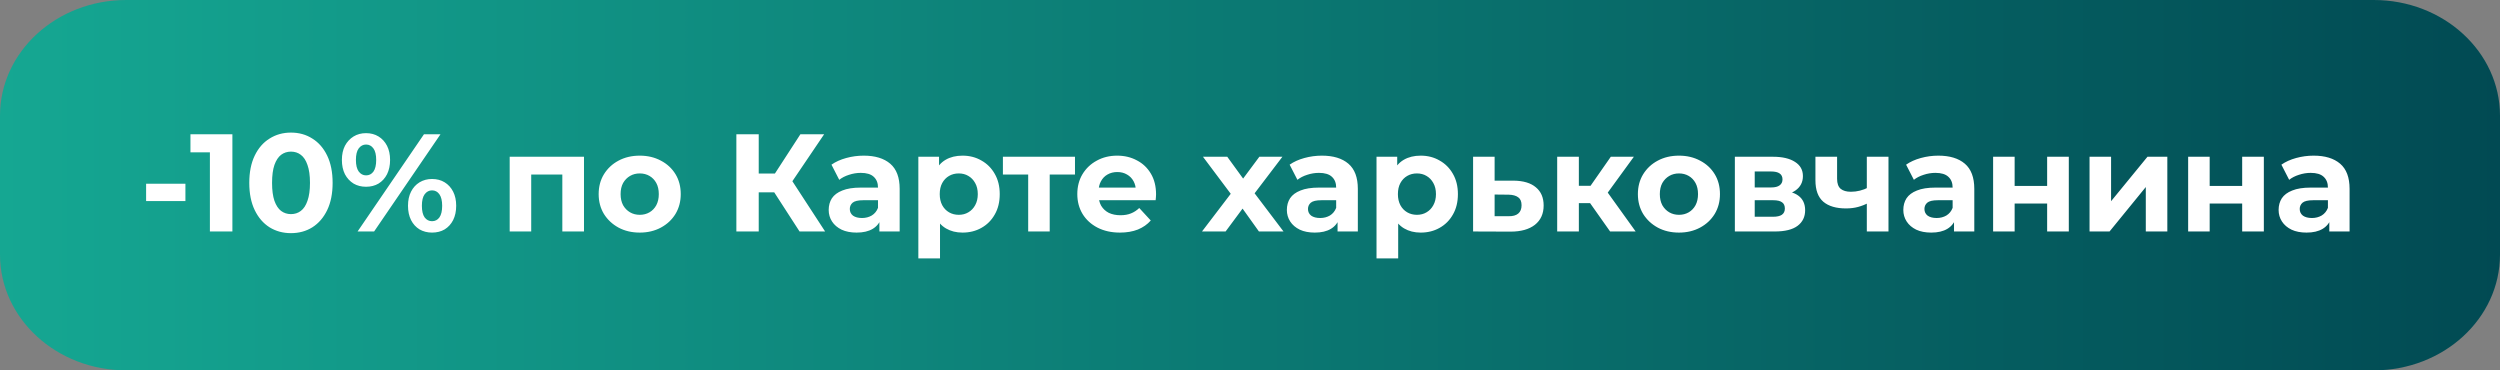 <svg width="216" height="32" viewBox="0 0 216 32" fill="none" xmlns="http://www.w3.org/2000/svg">
<rect x="0" y="0" width="216" height="32" fill="#808080" stroke="none"/>
<g clip-path="url(#clip0_1045_10405)">
<path d="M205.091 0H10.909C4.884 0 0 4.477 0 10V22C0 27.523 4.884 32 10.909 32H205.091C211.116 32 216 27.523 216 22V10C216 4.477 211.116 0 205.091 0Z" fill="url(#paint0_linear_1045_10405)"/>
<path d="M12.624 17.372V15.872H16.02V17.372H12.624ZM18.135 20V12.32L18.975 13.16H16.455V11.6H20.079V20H18.135ZM25.138 20.144C24.45 20.144 23.834 19.976 23.29 19.64C22.746 19.296 22.318 18.8 22.006 18.152C21.694 17.504 21.538 16.72 21.538 15.8C21.538 14.88 21.694 14.096 22.006 13.448C22.318 12.8 22.746 12.308 23.29 11.972C23.834 11.628 24.45 11.456 25.138 11.456C25.834 11.456 26.45 11.628 26.986 11.972C27.53 12.308 27.958 12.8 28.27 13.448C28.582 14.096 28.738 14.88 28.738 15.8C28.738 16.72 28.582 17.504 28.27 18.152C27.958 18.8 27.53 19.296 26.986 19.64C26.45 19.976 25.834 20.144 25.138 20.144ZM25.138 18.5C25.466 18.5 25.75 18.408 25.99 18.224C26.238 18.04 26.43 17.748 26.566 17.348C26.71 16.948 26.782 16.432 26.782 15.8C26.782 15.168 26.71 14.652 26.566 14.252C26.43 13.852 26.238 13.56 25.99 13.376C25.75 13.192 25.466 13.1 25.138 13.1C24.818 13.1 24.534 13.192 24.286 13.376C24.046 13.56 23.854 13.852 23.71 14.252C23.574 14.652 23.506 15.168 23.506 15.8C23.506 16.432 23.574 16.948 23.71 17.348C23.854 17.748 24.046 18.04 24.286 18.224C24.534 18.408 24.818 18.5 25.138 18.5ZM30.895 20L36.631 11.6H38.059L32.323 20H30.895ZM31.627 16.136C31.219 16.136 30.859 16.044 30.547 15.86C30.235 15.668 29.987 15.4 29.803 15.056C29.627 14.704 29.539 14.292 29.539 13.82C29.539 13.348 29.627 12.94 29.803 12.596C29.987 12.252 30.235 11.984 30.547 11.792C30.859 11.6 31.219 11.504 31.627 11.504C32.035 11.504 32.395 11.6 32.707 11.792C33.019 11.984 33.263 12.252 33.439 12.596C33.615 12.94 33.703 13.348 33.703 13.82C33.703 14.292 33.615 14.704 33.439 15.056C33.263 15.4 33.019 15.668 32.707 15.86C32.395 16.044 32.035 16.136 31.627 16.136ZM31.627 15.152C31.891 15.152 32.103 15.044 32.263 14.828C32.423 14.604 32.503 14.268 32.503 13.82C32.503 13.372 32.423 13.04 32.263 12.824C32.103 12.6 31.891 12.488 31.627 12.488C31.371 12.488 31.159 12.6 30.991 12.824C30.831 13.04 30.751 13.372 30.751 13.82C30.751 14.26 30.831 14.592 30.991 14.816C31.159 15.04 31.371 15.152 31.627 15.152ZM37.327 20.096C36.927 20.096 36.567 20.004 36.247 19.82C35.935 19.628 35.691 19.36 35.515 19.016C35.339 18.664 35.251 18.252 35.251 17.78C35.251 17.308 35.339 16.9 35.515 16.556C35.691 16.212 35.935 15.944 36.247 15.752C36.567 15.56 36.927 15.464 37.327 15.464C37.743 15.464 38.107 15.56 38.419 15.752C38.731 15.944 38.975 16.212 39.151 16.556C39.327 16.9 39.415 17.308 39.415 17.78C39.415 18.252 39.327 18.664 39.151 19.016C38.975 19.36 38.731 19.628 38.419 19.82C38.107 20.004 37.743 20.096 37.327 20.096ZM37.327 19.112C37.591 19.112 37.803 19.004 37.963 18.788C38.123 18.564 38.203 18.228 38.203 17.78C38.203 17.34 38.123 17.008 37.963 16.784C37.803 16.56 37.591 16.448 37.327 16.448C37.071 16.448 36.859 16.56 36.691 16.784C36.531 17 36.451 17.332 36.451 17.78C36.451 18.228 36.531 18.564 36.691 18.788C36.859 19.004 37.071 19.112 37.327 19.112ZM44.037 20V13.544H50.457V20H48.585V14.66L49.005 15.08H45.477L45.897 14.66V20H44.037ZM55.276 20.096C54.588 20.096 53.976 19.952 53.44 19.664C52.912 19.376 52.492 18.984 52.18 18.488C51.876 17.984 51.724 17.412 51.724 16.772C51.724 16.124 51.876 15.552 52.18 15.056C52.492 14.552 52.912 14.16 53.44 13.88C53.976 13.592 54.588 13.448 55.276 13.448C55.956 13.448 56.564 13.592 57.1 13.88C57.636 14.16 58.056 14.548 58.36 15.044C58.664 15.54 58.816 16.116 58.816 16.772C58.816 17.412 58.664 17.984 58.36 18.488C58.056 18.984 57.636 19.376 57.1 19.664C56.564 19.952 55.956 20.096 55.276 20.096ZM55.276 18.56C55.588 18.56 55.868 18.488 56.116 18.344C56.364 18.2 56.56 17.996 56.704 17.732C56.848 17.46 56.92 17.14 56.92 16.772C56.92 16.396 56.848 16.076 56.704 15.812C56.56 15.548 56.364 15.344 56.116 15.2C55.868 15.056 55.588 14.984 55.276 14.984C54.964 14.984 54.684 15.056 54.436 15.2C54.188 15.344 53.988 15.548 53.836 15.812C53.692 16.076 53.62 16.396 53.62 16.772C53.62 17.14 53.692 17.46 53.836 17.732C53.988 17.996 54.188 18.2 54.436 18.344C54.684 18.488 54.964 18.56 55.276 18.56ZM69.082 20L66.466 15.956L68.038 15.008L71.29 20H69.082ZM63.622 20V11.6H65.554V20H63.622ZM64.99 16.616V14.996H67.918V16.616H64.99ZM68.218 16.016L66.43 15.8L69.154 11.6H71.206L68.218 16.016ZM75.979 20V18.74L75.859 18.464V16.208C75.859 15.808 75.735 15.496 75.487 15.272C75.247 15.048 74.875 14.936 74.371 14.936C74.027 14.936 73.687 14.992 73.351 15.104C73.023 15.208 72.743 15.352 72.511 15.536L71.839 14.228C72.191 13.98 72.615 13.788 73.111 13.652C73.607 13.516 74.111 13.448 74.623 13.448C75.607 13.448 76.371 13.68 76.915 14.144C77.459 14.608 77.731 15.332 77.731 16.316V20H75.979ZM74.011 20.096C73.507 20.096 73.075 20.012 72.715 19.844C72.355 19.668 72.079 19.432 71.887 19.136C71.695 18.84 71.599 18.508 71.599 18.14C71.599 17.756 71.691 17.42 71.875 17.132C72.067 16.844 72.367 16.62 72.775 16.46C73.183 16.292 73.715 16.208 74.371 16.208H76.087V17.3H74.575C74.135 17.3 73.831 17.372 73.663 17.516C73.503 17.66 73.423 17.84 73.423 18.056C73.423 18.296 73.515 18.488 73.699 18.632C73.891 18.768 74.151 18.836 74.479 18.836C74.791 18.836 75.071 18.764 75.319 18.62C75.567 18.468 75.747 18.248 75.859 17.96L76.147 18.824C76.011 19.24 75.763 19.556 75.403 19.772C75.043 19.988 74.579 20.096 74.011 20.096ZM83.161 20.096C82.617 20.096 82.141 19.976 81.733 19.736C81.325 19.496 81.005 19.132 80.773 18.644C80.549 18.148 80.437 17.524 80.437 16.772C80.437 16.012 80.545 15.388 80.761 14.9C80.977 14.412 81.289 14.048 81.697 13.808C82.105 13.568 82.593 13.448 83.161 13.448C83.769 13.448 84.313 13.588 84.793 13.868C85.281 14.14 85.665 14.524 85.945 15.02C86.233 15.516 86.377 16.1 86.377 16.772C86.377 17.452 86.233 18.04 85.945 18.536C85.665 19.032 85.281 19.416 84.793 19.688C84.313 19.96 83.769 20.096 83.161 20.096ZM79.345 22.328V13.544H81.133V14.864L81.097 16.784L81.217 18.692V22.328H79.345ZM82.837 18.56C83.149 18.56 83.425 18.488 83.665 18.344C83.913 18.2 84.109 17.996 84.253 17.732C84.405 17.46 84.481 17.14 84.481 16.772C84.481 16.396 84.405 16.076 84.253 15.812C84.109 15.548 83.913 15.344 83.665 15.2C83.425 15.056 83.149 14.984 82.837 14.984C82.525 14.984 82.245 15.056 81.997 15.2C81.749 15.344 81.553 15.548 81.409 15.812C81.265 16.076 81.193 16.396 81.193 16.772C81.193 17.14 81.265 17.46 81.409 17.732C81.553 17.996 81.749 18.2 81.997 18.344C82.245 18.488 82.525 18.56 82.837 18.56ZM88.835 20V14.648L89.255 15.08H86.651V13.544H92.879V15.08H90.275L90.695 14.648V20H88.835ZM96.763 20.096C96.027 20.096 95.379 19.952 94.819 19.664C94.267 19.376 93.839 18.984 93.535 18.488C93.231 17.984 93.079 17.412 93.079 16.772C93.079 16.124 93.227 15.552 93.523 15.056C93.827 14.552 94.239 14.16 94.759 13.88C95.279 13.592 95.867 13.448 96.523 13.448C97.155 13.448 97.723 13.584 98.227 13.856C98.739 14.12 99.143 14.504 99.439 15.008C99.735 15.504 99.883 16.1 99.883 16.796C99.883 16.868 99.879 16.952 99.871 17.048C99.863 17.136 99.855 17.22 99.847 17.3H94.603V16.208H98.863L98.143 16.532C98.143 16.196 98.075 15.904 97.939 15.656C97.803 15.408 97.615 15.216 97.375 15.08C97.135 14.936 96.855 14.864 96.535 14.864C96.215 14.864 95.931 14.936 95.683 15.08C95.443 15.216 95.255 15.412 95.119 15.668C94.983 15.916 94.915 16.212 94.915 16.556V16.844C94.915 17.196 94.991 17.508 95.143 17.78C95.303 18.044 95.523 18.248 95.803 18.392C96.091 18.528 96.427 18.596 96.811 18.596C97.155 18.596 97.455 18.544 97.711 18.44C97.975 18.336 98.215 18.18 98.431 17.972L99.427 19.052C99.131 19.388 98.759 19.648 98.311 19.832C97.863 20.008 97.347 20.096 96.763 20.096ZM103.852 20L106.744 16.208L106.708 17.24L103.936 13.544H106.036L107.788 15.956L106.996 15.98L108.808 13.544H110.8L108.016 17.204V16.196L110.896 20H108.772L106.936 17.432L107.716 17.54L105.892 20H103.852ZM115.565 20V18.74L115.445 18.464V16.208C115.445 15.808 115.321 15.496 115.073 15.272C114.833 15.048 114.461 14.936 113.957 14.936C113.613 14.936 113.273 14.992 112.937 15.104C112.609 15.208 112.329 15.352 112.097 15.536L111.425 14.228C111.777 13.98 112.201 13.788 112.697 13.652C113.193 13.516 113.697 13.448 114.209 13.448C115.193 13.448 115.957 13.68 116.501 14.144C117.045 14.608 117.317 15.332 117.317 16.316V20H115.565ZM113.597 20.096C113.093 20.096 112.661 20.012 112.301 19.844C111.941 19.668 111.665 19.432 111.473 19.136C111.281 18.84 111.185 18.508 111.185 18.14C111.185 17.756 111.277 17.42 111.461 17.132C111.653 16.844 111.953 16.62 112.361 16.46C112.769 16.292 113.301 16.208 113.957 16.208H115.673V17.3H114.161C113.721 17.3 113.417 17.372 113.249 17.516C113.089 17.66 113.009 17.84 113.009 18.056C113.009 18.296 113.101 18.488 113.285 18.632C113.477 18.768 113.737 18.836 114.065 18.836C114.377 18.836 114.657 18.764 114.905 18.62C115.153 18.468 115.333 18.248 115.445 17.96L115.733 18.824C115.597 19.24 115.349 19.556 114.989 19.772C114.629 19.988 114.165 20.096 113.597 20.096ZM122.747 20.096C122.203 20.096 121.727 19.976 121.319 19.736C120.911 19.496 120.591 19.132 120.359 18.644C120.135 18.148 120.023 17.524 120.023 16.772C120.023 16.012 120.131 15.388 120.347 14.9C120.563 14.412 120.875 14.048 121.283 13.808C121.691 13.568 122.179 13.448 122.747 13.448C123.355 13.448 123.899 13.588 124.379 13.868C124.867 14.14 125.251 14.524 125.531 15.02C125.819 15.516 125.963 16.1 125.963 16.772C125.963 17.452 125.819 18.04 125.531 18.536C125.251 19.032 124.867 19.416 124.379 19.688C123.899 19.96 123.355 20.096 122.747 20.096ZM118.931 22.328V13.544H120.719V14.864L120.683 16.784L120.803 18.692V22.328H118.931ZM122.423 18.56C122.735 18.56 123.011 18.488 123.251 18.344C123.499 18.2 123.695 17.996 123.839 17.732C123.991 17.46 124.067 17.14 124.067 16.772C124.067 16.396 123.991 16.076 123.839 15.812C123.695 15.548 123.499 15.344 123.251 15.2C123.011 15.056 122.735 14.984 122.423 14.984C122.111 14.984 121.831 15.056 121.583 15.2C121.335 15.344 121.139 15.548 120.995 15.812C120.851 16.076 120.779 16.396 120.779 16.772C120.779 17.14 120.851 17.46 120.995 17.732C121.139 17.996 121.335 18.2 121.583 18.344C121.831 18.488 122.111 18.56 122.423 18.56ZM130.767 15.608C131.615 15.616 132.259 15.808 132.699 16.184C133.147 16.552 133.371 17.076 133.371 17.756C133.371 18.468 133.119 19.024 132.615 19.424C132.111 19.816 131.411 20.012 130.515 20.012L127.275 20V13.544H129.135V15.608H130.767ZM130.347 18.68C130.707 18.688 130.983 18.612 131.175 18.452C131.367 18.292 131.463 18.052 131.463 17.732C131.463 17.412 131.367 17.184 131.175 17.048C130.983 16.904 130.707 16.828 130.347 16.82L129.135 16.808V18.68H130.347ZM139.113 20L136.953 16.94L138.477 16.04L141.321 20H139.113ZM134.541 20V13.544H136.413V20H134.541ZM135.861 17.552V16.052H138.117V17.552H135.861ZM138.657 16.988L136.905 16.796L139.173 13.544H141.165L138.657 16.988ZM145.065 20.096C144.377 20.096 143.765 19.952 143.229 19.664C142.701 19.376 142.281 18.984 141.969 18.488C141.665 17.984 141.513 17.412 141.513 16.772C141.513 16.124 141.665 15.552 141.969 15.056C142.281 14.552 142.701 14.16 143.229 13.88C143.765 13.592 144.377 13.448 145.065 13.448C145.745 13.448 146.353 13.592 146.889 13.88C147.425 14.16 147.845 14.548 148.149 15.044C148.453 15.54 148.605 16.116 148.605 16.772C148.605 17.412 148.453 17.984 148.149 18.488C147.845 18.984 147.425 19.376 146.889 19.664C146.353 19.952 145.745 20.096 145.065 20.096ZM145.065 18.56C145.377 18.56 145.657 18.488 145.905 18.344C146.153 18.2 146.349 17.996 146.493 17.732C146.637 17.46 146.709 17.14 146.709 16.772C146.709 16.396 146.637 16.076 146.493 15.812C146.349 15.548 146.153 15.344 145.905 15.2C145.657 15.056 145.377 14.984 145.065 14.984C144.753 14.984 144.473 15.056 144.225 15.2C143.977 15.344 143.777 15.548 143.625 15.812C143.481 16.076 143.409 16.396 143.409 16.772C143.409 17.14 143.481 17.46 143.625 17.732C143.777 17.996 143.977 18.2 144.225 18.344C144.473 18.488 144.753 18.56 145.065 18.56ZM149.892 20V13.544H153.192C154 13.544 154.632 13.692 155.088 13.988C155.544 14.276 155.772 14.684 155.772 15.212C155.772 15.74 155.556 16.156 155.124 16.46C154.7 16.756 154.136 16.904 153.432 16.904L153.624 16.472C154.408 16.472 154.992 16.616 155.376 16.904C155.768 17.192 155.964 17.612 155.964 18.164C155.964 18.732 155.748 19.18 155.316 19.508C154.884 19.836 154.224 20 153.336 20H149.892ZM151.608 18.728H153.18C153.524 18.728 153.78 18.672 153.948 18.56C154.124 18.44 154.212 18.26 154.212 18.02C154.212 17.772 154.132 17.592 153.972 17.48C153.812 17.36 153.56 17.3 153.216 17.3H151.608V18.728ZM151.608 16.196H153.024C153.352 16.196 153.596 16.136 153.756 16.016C153.924 15.896 154.008 15.724 154.008 15.5C154.008 15.268 153.924 15.096 153.756 14.984C153.596 14.872 153.352 14.816 153.024 14.816H151.608V16.196ZM161.425 17.528C161.161 17.672 160.869 17.788 160.549 17.876C160.229 17.964 159.877 18.008 159.493 18.008C158.645 18.008 157.993 17.816 157.537 17.432C157.081 17.04 156.853 16.42 156.853 15.572V13.544H158.725V15.452C158.725 15.852 158.829 16.14 159.037 16.316C159.245 16.484 159.537 16.568 159.913 16.568C160.185 16.568 160.445 16.536 160.693 16.472C160.949 16.408 161.193 16.316 161.425 16.196V17.528ZM161.293 20V13.544H163.165V20H161.293ZM168.827 20V18.74L168.707 18.464V16.208C168.707 15.808 168.583 15.496 168.335 15.272C168.095 15.048 167.723 14.936 167.219 14.936C166.875 14.936 166.535 14.992 166.199 15.104C165.871 15.208 165.591 15.352 165.359 15.536L164.687 14.228C165.039 13.98 165.463 13.788 165.959 13.652C166.455 13.516 166.959 13.448 167.471 13.448C168.455 13.448 169.219 13.68 169.763 14.144C170.307 14.608 170.579 15.332 170.579 16.316V20H168.827ZM166.859 20.096C166.355 20.096 165.923 20.012 165.562 19.844C165.203 19.668 164.927 19.432 164.735 19.136C164.543 18.84 164.447 18.508 164.447 18.14C164.447 17.756 164.539 17.42 164.723 17.132C164.915 16.844 165.215 16.62 165.623 16.46C166.031 16.292 166.563 16.208 167.219 16.208H168.935V17.3H167.423C166.983 17.3 166.679 17.372 166.511 17.516C166.351 17.66 166.271 17.84 166.271 18.056C166.271 18.296 166.363 18.488 166.547 18.632C166.739 18.768 166.999 18.836 167.327 18.836C167.639 18.836 167.919 18.764 168.167 18.62C168.415 18.468 168.595 18.248 168.707 17.96L168.995 18.824C168.859 19.24 168.611 19.556 168.251 19.772C167.891 19.988 167.427 20.096 166.859 20.096ZM172.205 20V13.544H174.065V16.064H176.873V13.544H178.745V20H176.873V17.588H174.065V20H172.205ZM180.537 20V13.544H182.397V17.384L185.541 13.544H187.257V20H185.397V16.16L182.265 20H180.537ZM189.056 20V13.544H190.916V16.064H193.724V13.544H195.596V20H193.724V17.588H190.916V20H189.056ZM201.252 20V18.74L201.132 18.464V16.208C201.132 15.808 201.008 15.496 200.76 15.272C200.52 15.048 200.148 14.936 199.644 14.936C199.3 14.936 198.96 14.992 198.624 15.104C198.296 15.208 198.016 15.352 197.784 15.536L197.112 14.228C197.464 13.98 197.888 13.788 198.384 13.652C198.88 13.516 199.384 13.448 199.896 13.448C200.88 13.448 201.644 13.68 202.188 14.144C202.732 14.608 203.004 15.332 203.004 16.316V20H201.252ZM199.284 20.096C198.78 20.096 198.348 20.012 197.988 19.844C197.628 19.668 197.352 19.432 197.16 19.136C196.968 18.84 196.872 18.508 196.872 18.14C196.872 17.756 196.964 17.42 197.148 17.132C197.34 16.844 197.64 16.62 198.048 16.46C198.456 16.292 198.988 16.208 199.644 16.208H201.36V17.3H199.848C199.408 17.3 199.104 17.372 198.936 17.516C198.776 17.66 198.696 17.84 198.696 18.056C198.696 18.296 198.788 18.488 198.972 18.632C199.164 18.768 199.424 18.836 199.752 18.836C200.064 18.836 200.344 18.764 200.592 18.62C200.84 18.468 201.02 18.248 201.132 17.96L201.42 18.824C201.284 19.24 201.036 19.556 200.676 19.772C200.316 19.988 199.852 20.096 199.284 20.096Z" fill="white"/>
</g>
<defs>
<linearGradient id="paint0_linear_1045_10405" x1="0" y1="16" x2="216" y2="16" gradientUnits="userSpaceOnUse">
<stop stop-color="#15A792"/>
<stop offset="1" stop-color="#014A53"/>
</linearGradient>
<clipPath id="clip0_1045_10405">
<rect width="216" height="32" fill="white"/>
</clipPath>
</defs>
</svg>
